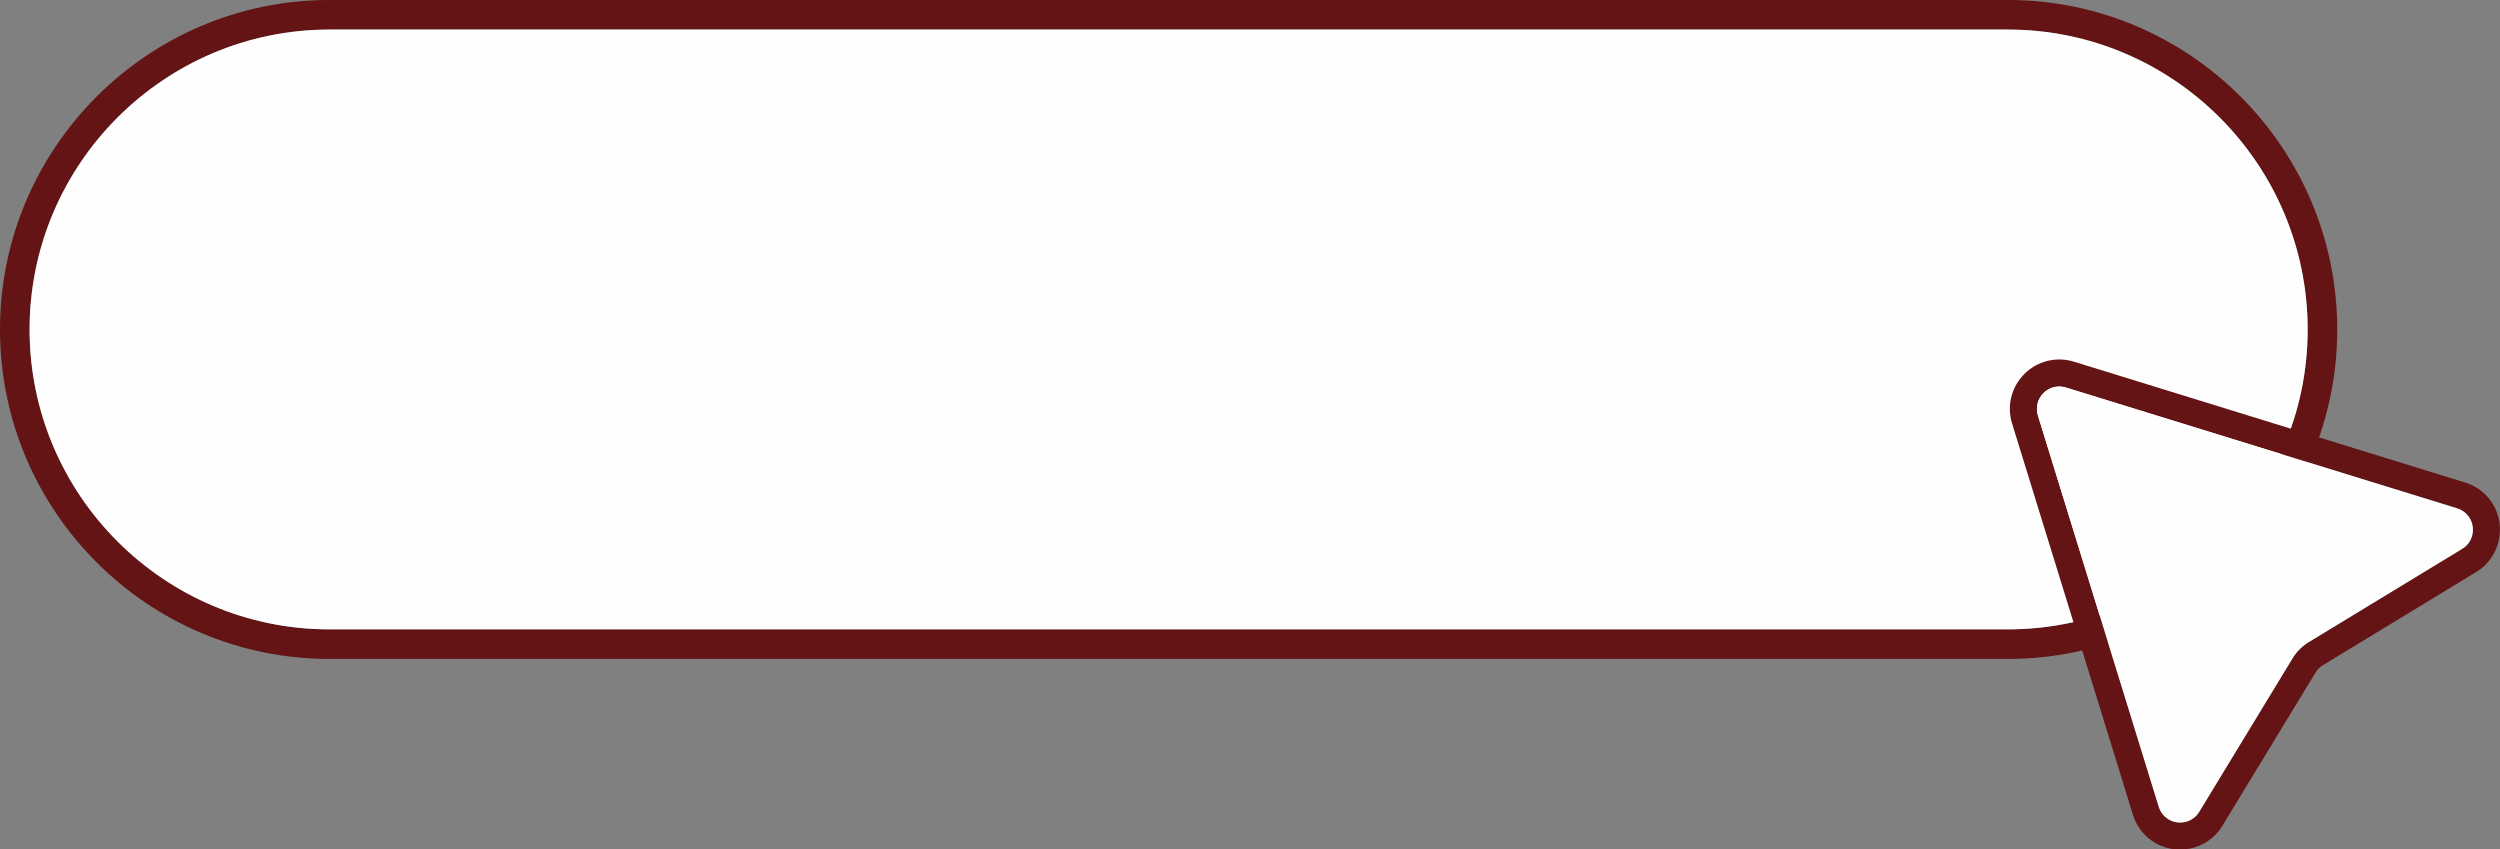 <?xml version="1.0" encoding="UTF-8" standalone="no"?><svg xmlns="http://www.w3.org/2000/svg" xmlns:xlink="http://www.w3.org/1999/xlink" fill="#641414" height="167.2" preserveAspectRatio="xMidYMid meet" version="1" viewBox="0.0 -0.0 492.1 167.2" width="492.1" zoomAndPan="magnify"><rect x="0.0" y="-0.0" width="492.1" height="167.2" fill="#808080" stroke="none"/><defs><clipPath id="a"><path d="M 395 70 L 492.09 70 L 492.09 167.23 L 395 167.23 Z M 395 70"/></clipPath></defs><g><g id="change1_1"><path d="M 395.211 123.883 L 64.848 123.883 C 32.301 123.883 5.824 97.406 5.824 64.859 C 5.824 32.312 32.301 5.82 64.848 5.82 L 395.211 5.82 C 427.762 5.82 454.238 32.312 454.238 64.859 C 454.238 97.406 427.762 123.883 395.211 123.883 Z M 395.211 -0.004 L 64.848 -0.004 C 29.094 -0.004 0 29.102 0 64.859 C 0 100.617 29.094 129.707 64.848 129.707 L 395.211 129.707 C 430.969 129.707 460.062 100.617 460.062 64.859 C 460.062 29.102 430.969 -0.004 395.211 -0.004" fill="inherit"/></g><g id="change2_1"><path d="M 454.238 64.859 C 454.238 97.406 427.762 123.883 395.211 123.883 L 64.848 123.883 C 32.301 123.883 5.824 97.406 5.824 64.859 C 5.824 32.312 32.301 5.82 64.848 5.82 L 395.211 5.82 C 427.762 5.82 454.238 32.312 454.238 64.859" fill="#fefefe"/></g><g clip-path="url(#a)" id="change1_2"><path d="M 485.508 107.375 C 485.246 107.621 484.965 107.844 484.652 108.035 L 454.395 126.426 C 453.773 126.816 453.18 127.281 452.66 127.797 C 452.133 128.316 451.68 128.91 451.289 129.543 L 432.902 159.789 C 432.707 160.113 432.488 160.398 432.227 160.645 C 431.168 161.719 429.562 162.145 428.062 161.781 C 426.559 161.406 425.383 160.293 424.93 158.805 L 401.145 81.793 C 400.664 80.227 401.078 78.531 402.242 77.379 C 403.07 76.539 404.199 76.086 405.348 76.086 C 405.777 76.086 406.215 76.148 406.656 76.281 L 483.672 100.066 C 485.156 100.531 486.27 101.695 486.633 103.195 C 487.008 104.699 486.582 106.305 485.508 107.375 Z M 491.809 101.914 C 490.98 98.59 488.523 96 485.234 94.98 L 408.223 71.191 C 404.766 70.133 401.027 71.051 398.477 73.613 C 395.914 76.176 394.984 79.902 396.059 83.359 L 419.844 160.371 C 420.852 163.656 423.453 166.117 426.781 166.945 C 427.555 167.141 428.348 167.23 429.121 167.23 C 431.672 167.23 434.168 166.234 435.992 164.41 C 436.551 163.852 437.043 163.23 437.445 162.559 L 455.832 132.316 C 456 132.043 456.195 131.785 456.43 131.562 C 456.648 131.344 456.895 131.137 457.164 130.98 L 487.422 112.594 C 488.098 112.18 488.719 111.688 489.273 111.129 C 491.098 109.305 492.094 106.809 492.094 104.258 C 492.094 103.48 492.004 102.691 491.809 101.914" fill="inherit"/></g><g id="change2_2"><path d="M 485.508 107.375 C 485.246 107.621 484.965 107.844 484.652 108.035 L 454.395 126.426 C 453.773 126.816 453.18 127.281 452.66 127.797 C 452.133 128.316 451.68 128.91 451.289 129.543 L 432.902 159.789 C 432.707 160.113 432.488 160.398 432.227 160.645 C 431.168 161.719 429.562 162.145 428.062 161.781 C 426.559 161.406 425.383 160.293 424.93 158.805 L 401.145 81.793 C 400.664 80.227 401.078 78.531 402.242 77.379 C 403.07 76.539 404.199 76.086 405.348 76.086 C 405.777 76.086 406.215 76.148 406.656 76.281 L 483.672 100.066 C 485.156 100.531 486.27 101.695 486.633 103.195 C 487.008 104.699 486.582 106.305 485.508 107.375" fill="#fefefe"/></g></g></svg>